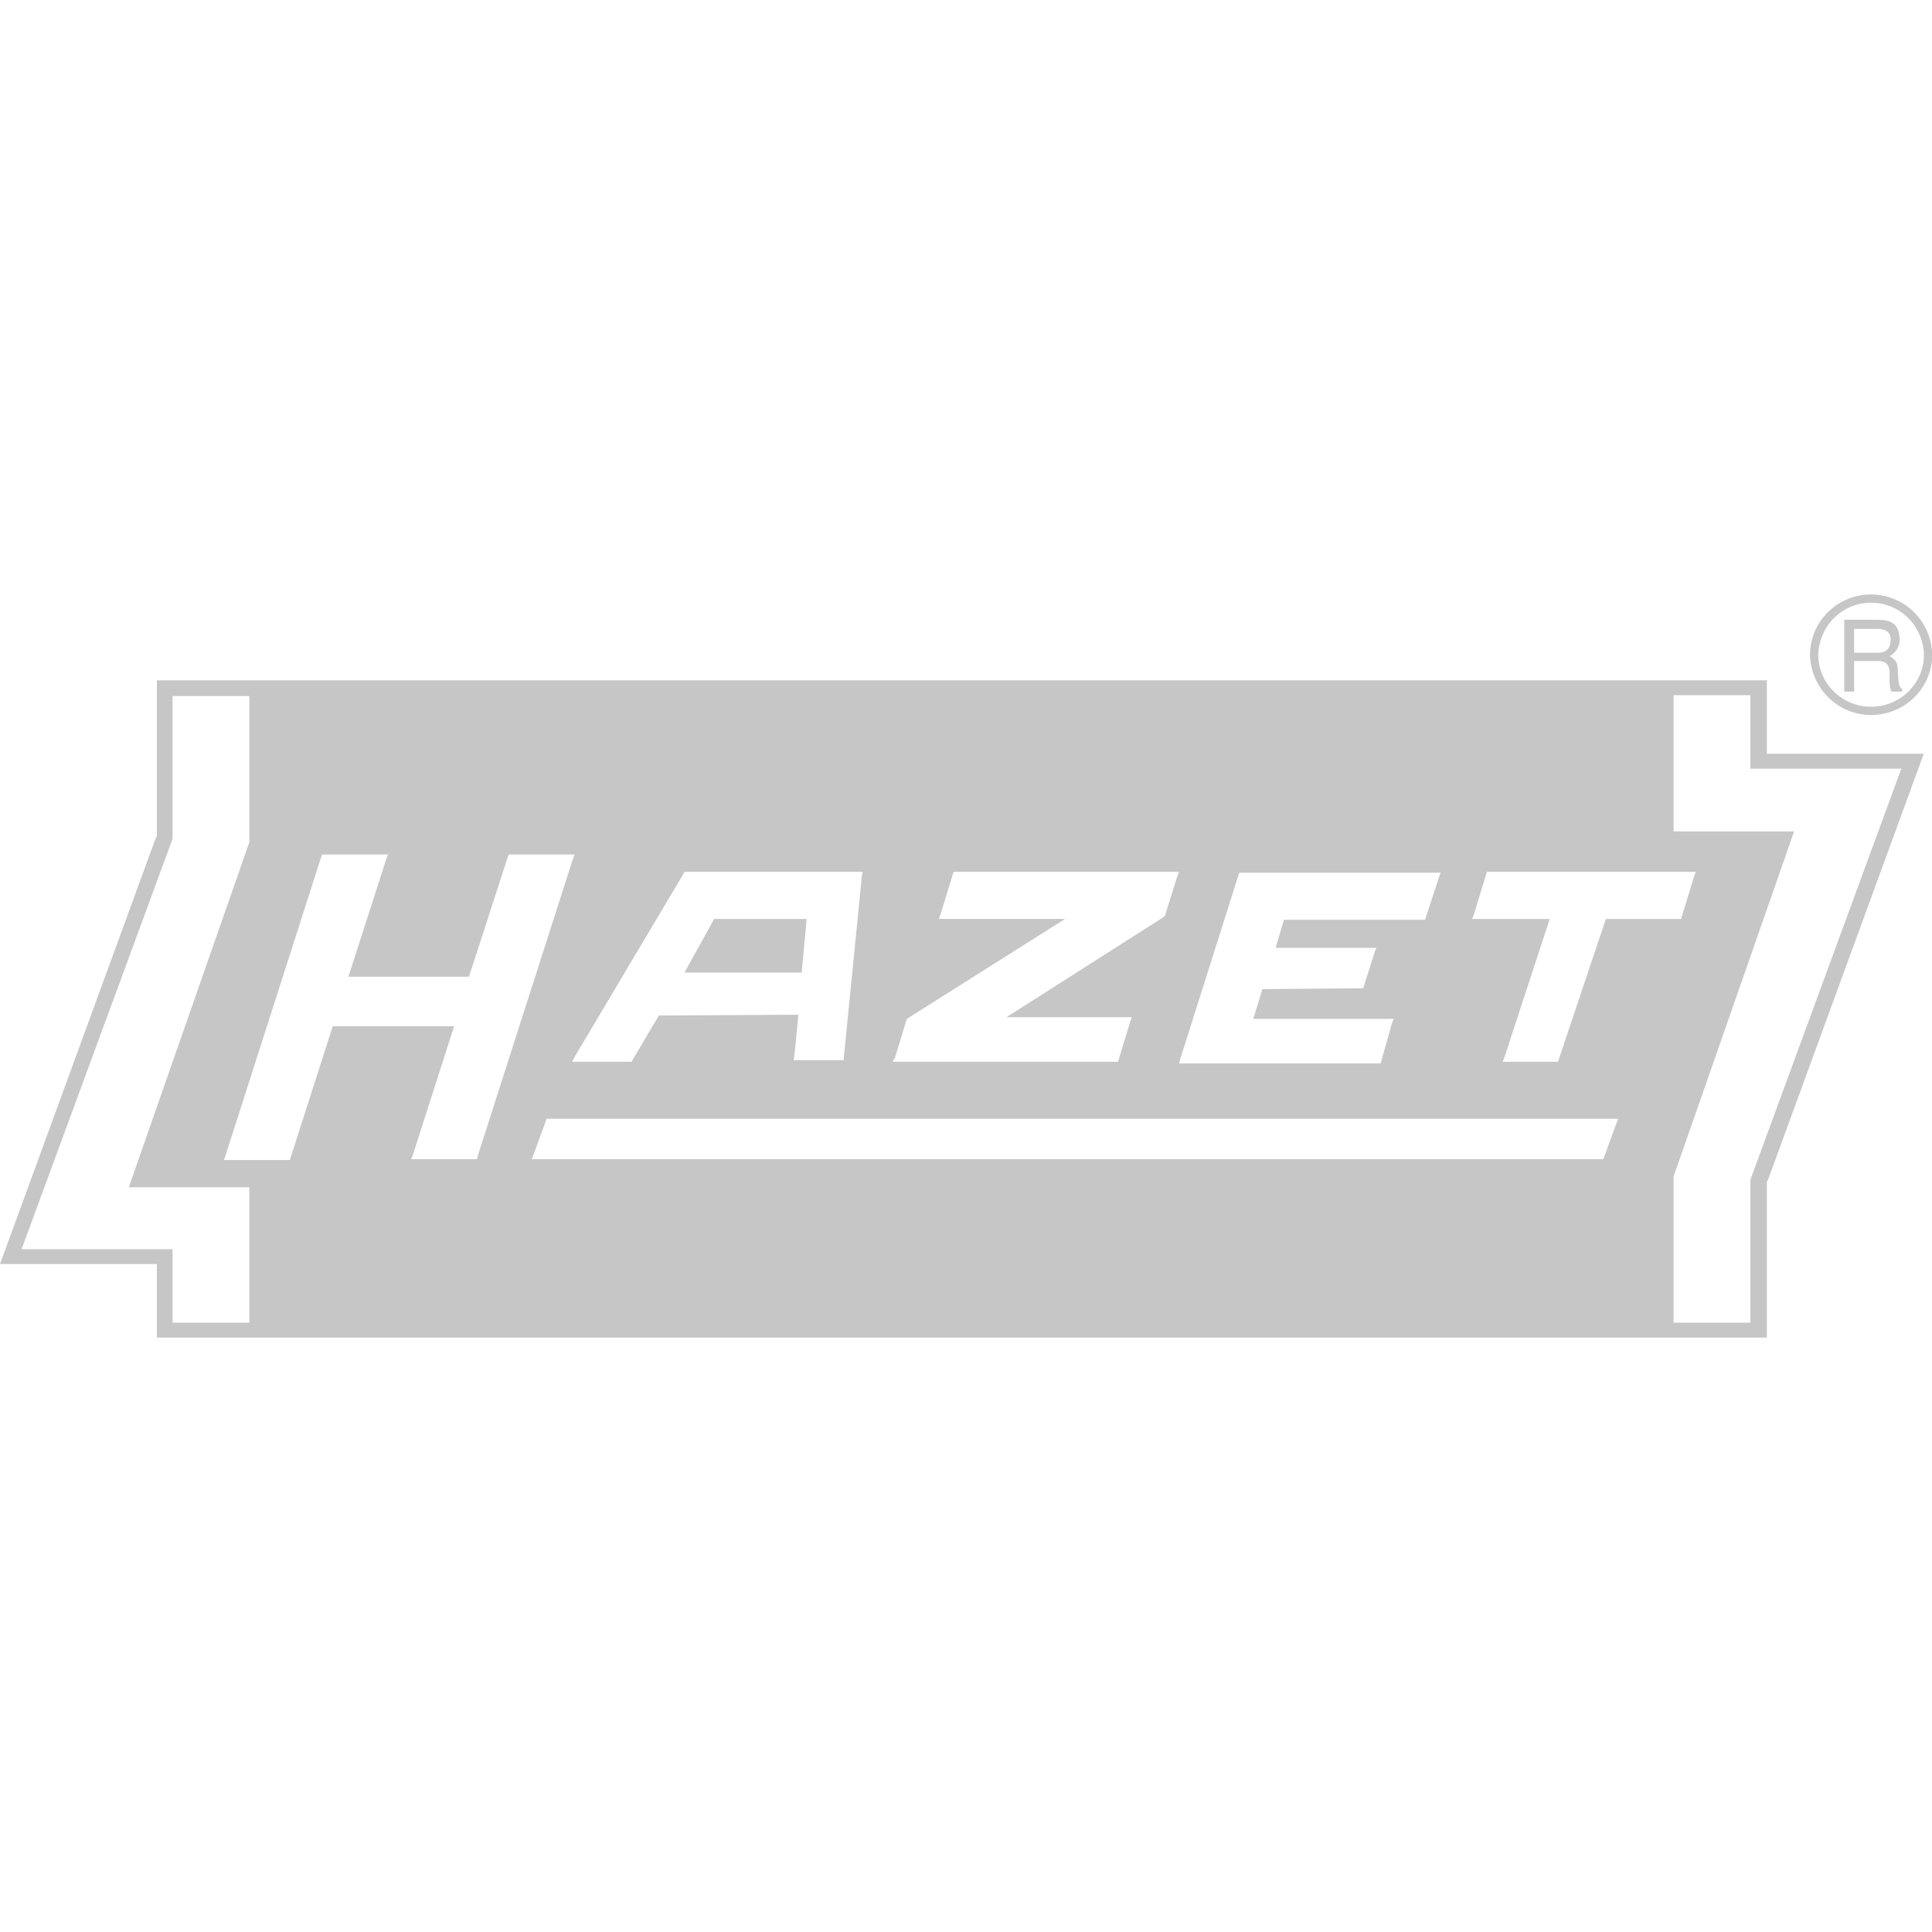 <?xml version="1.0" encoding="utf-8"?>
<!-- Generator: Adobe Illustrator 25.4.6, SVG Export Plug-In . SVG Version: 6.00 Build 0)  -->
<svg version="1.1" id="Ebene_1" xmlns="http://www.w3.org/2000/svg" xmlns:xlink="http://www.w3.org/1999/xlink" x="0px" y="0px"
	 viewBox="0 0 234 234" style="enable-background:new 0 0 234 234;" xml:space="preserve">
<style type="text/css">
	.st0{fill:#C6C6C6;}
</style>
<g transform="translate(11731 -141)">
	<g transform="translate(-11731 141)">
		<g transform="translate(0)">
			<g>
				<polygon class="st0" points="97.7,111.3 86.5,111.3 82.9,117.8 97.1,117.8 				"/>
				<path class="st0" d="M214,91.3v-8.9H19v18.9l-0.1,0.1L0,153.1h19v8.9h0h195v-18.9l0.1-0.1L233,91.3H214z M178.5,110.8l1.5-4.9
					l0.1-0.3l0,0h25.3l-0.2,0.5l-1.5,4.9l-0.1,0.3h-9.1l-5.7,17l-0.1,0.3h-6.7l0.2-0.5l5.5-16.8h-9.4L178.5,110.8z M143,128.1
					l7-22.1l0.1-0.3l0,0h24.4l-0.2,0.5l-1.6,4.9l-0.1,0.3h-17.1l-1,3.4l11.7,0h0.5l-0.2,0.5l-1.3,4.1l-0.1,0.3h-0.3l-11.9,0.1
					l-1.1,3.6h17l-0.2,0.5l-1.3,4.6l-0.1,0.3h-24.4L143,128.1z M108.4,128.1l1.4-4.6l0.1-0.1l0.1-0.1l19-12h-15.3l0.2-0.5l1.5-4.9
					l0.1-0.3l0,0h27.3l-0.2,0.5l-1.5,4.8l-0.1,0.1l-0.1,0.1l-19,12.1l14.7,0h0.5l-0.2,0.5l-1.4,4.6l-0.1,0.3h-27.3L108.4,128.1z
					 M82.8,105.8l0.1-0.2l0,0h21.6l-0.1,0.4l-2.2,22.1l0,0.3h-6.1l0.1-0.4l0.5-5.1L79.8,123l-3.2,5.4l-0.1,0.2h-7.2l0.3-0.6
					L82.8,105.8z M30.2,160.2h-9.3v-8.9H2.6l0.2-0.5l18.1-49.2V84.3h9.3v17.6l0,0.1l-14.6,41.8h14.6V160.2z M57.8,140.4h-8l0.2-0.5
					l5-15.6H40.3l-5.1,15.9l-0.1,0.3h-8l0.2-0.5l11.6-36.2l0.1-0.3h0h8l-0.2,0.5l-4.6,14.3h14.6l4.7-14.5l0.1-0.3h8l-0.2,0.5
					l-11.6,36.2L57.8,140.4z M195.8,136l-1.5,4.1l-0.1,0.3H64.4l0.2-0.5l1.5-4.1l0.1-0.3H196L195.8,136z M212,142.9v17.3h-9.3v-17.6
					l0-0.1l14.6-41.8h-14.6V84.3v-0.1h9.3v8.9h18.3l-0.2,0.5L212,142.9z"/>
			</g>
			<g transform="translate(186.526)">
				<path class="st0" d="M40.1,86.6c-4,0-7.3-3.2-7.4-7.3c0-4,3.3-7.3,7.4-7.3c4,0,7.3,3.2,7.4,7.3C47.5,83.3,44.2,86.6,40.1,86.6z
					 M40.1,73c-3.5,0-6.3,2.8-6.4,6.3c0,3.5,2.9,6.3,6.4,6.3c3.5,0,6.4-2.8,6.4-6.3C46.4,75.8,43.6,73,40.1,73z"/>
			</g>
			<g transform="translate(190.07 2.663)">
				<path class="st0" d="M37.3,73.5c0.7,0,1.8,0.2,1.6,1.6c-0.1,1.1-0.9,1.3-1.6,1.3h-2.8v-2.9L37.3,73.5z M33.4,81.1h1.1v-3.7h2.9
					c1.8,0,1.3,1.6,1.4,2.6c0,0.4,0.1,0.7,0.2,1.1h1.3v-0.3c-0.4-0.3-0.4-0.7-0.5-1.8c0-1.4-0.1-1.6-1-2.2c0.8-0.4,1.3-1.3,1.2-2.2
					c-0.1-2-1.4-2.2-2.8-2.2h-3.9V81.1z"/>
			</g>
		</g>
	</g>
</g>
</svg>
